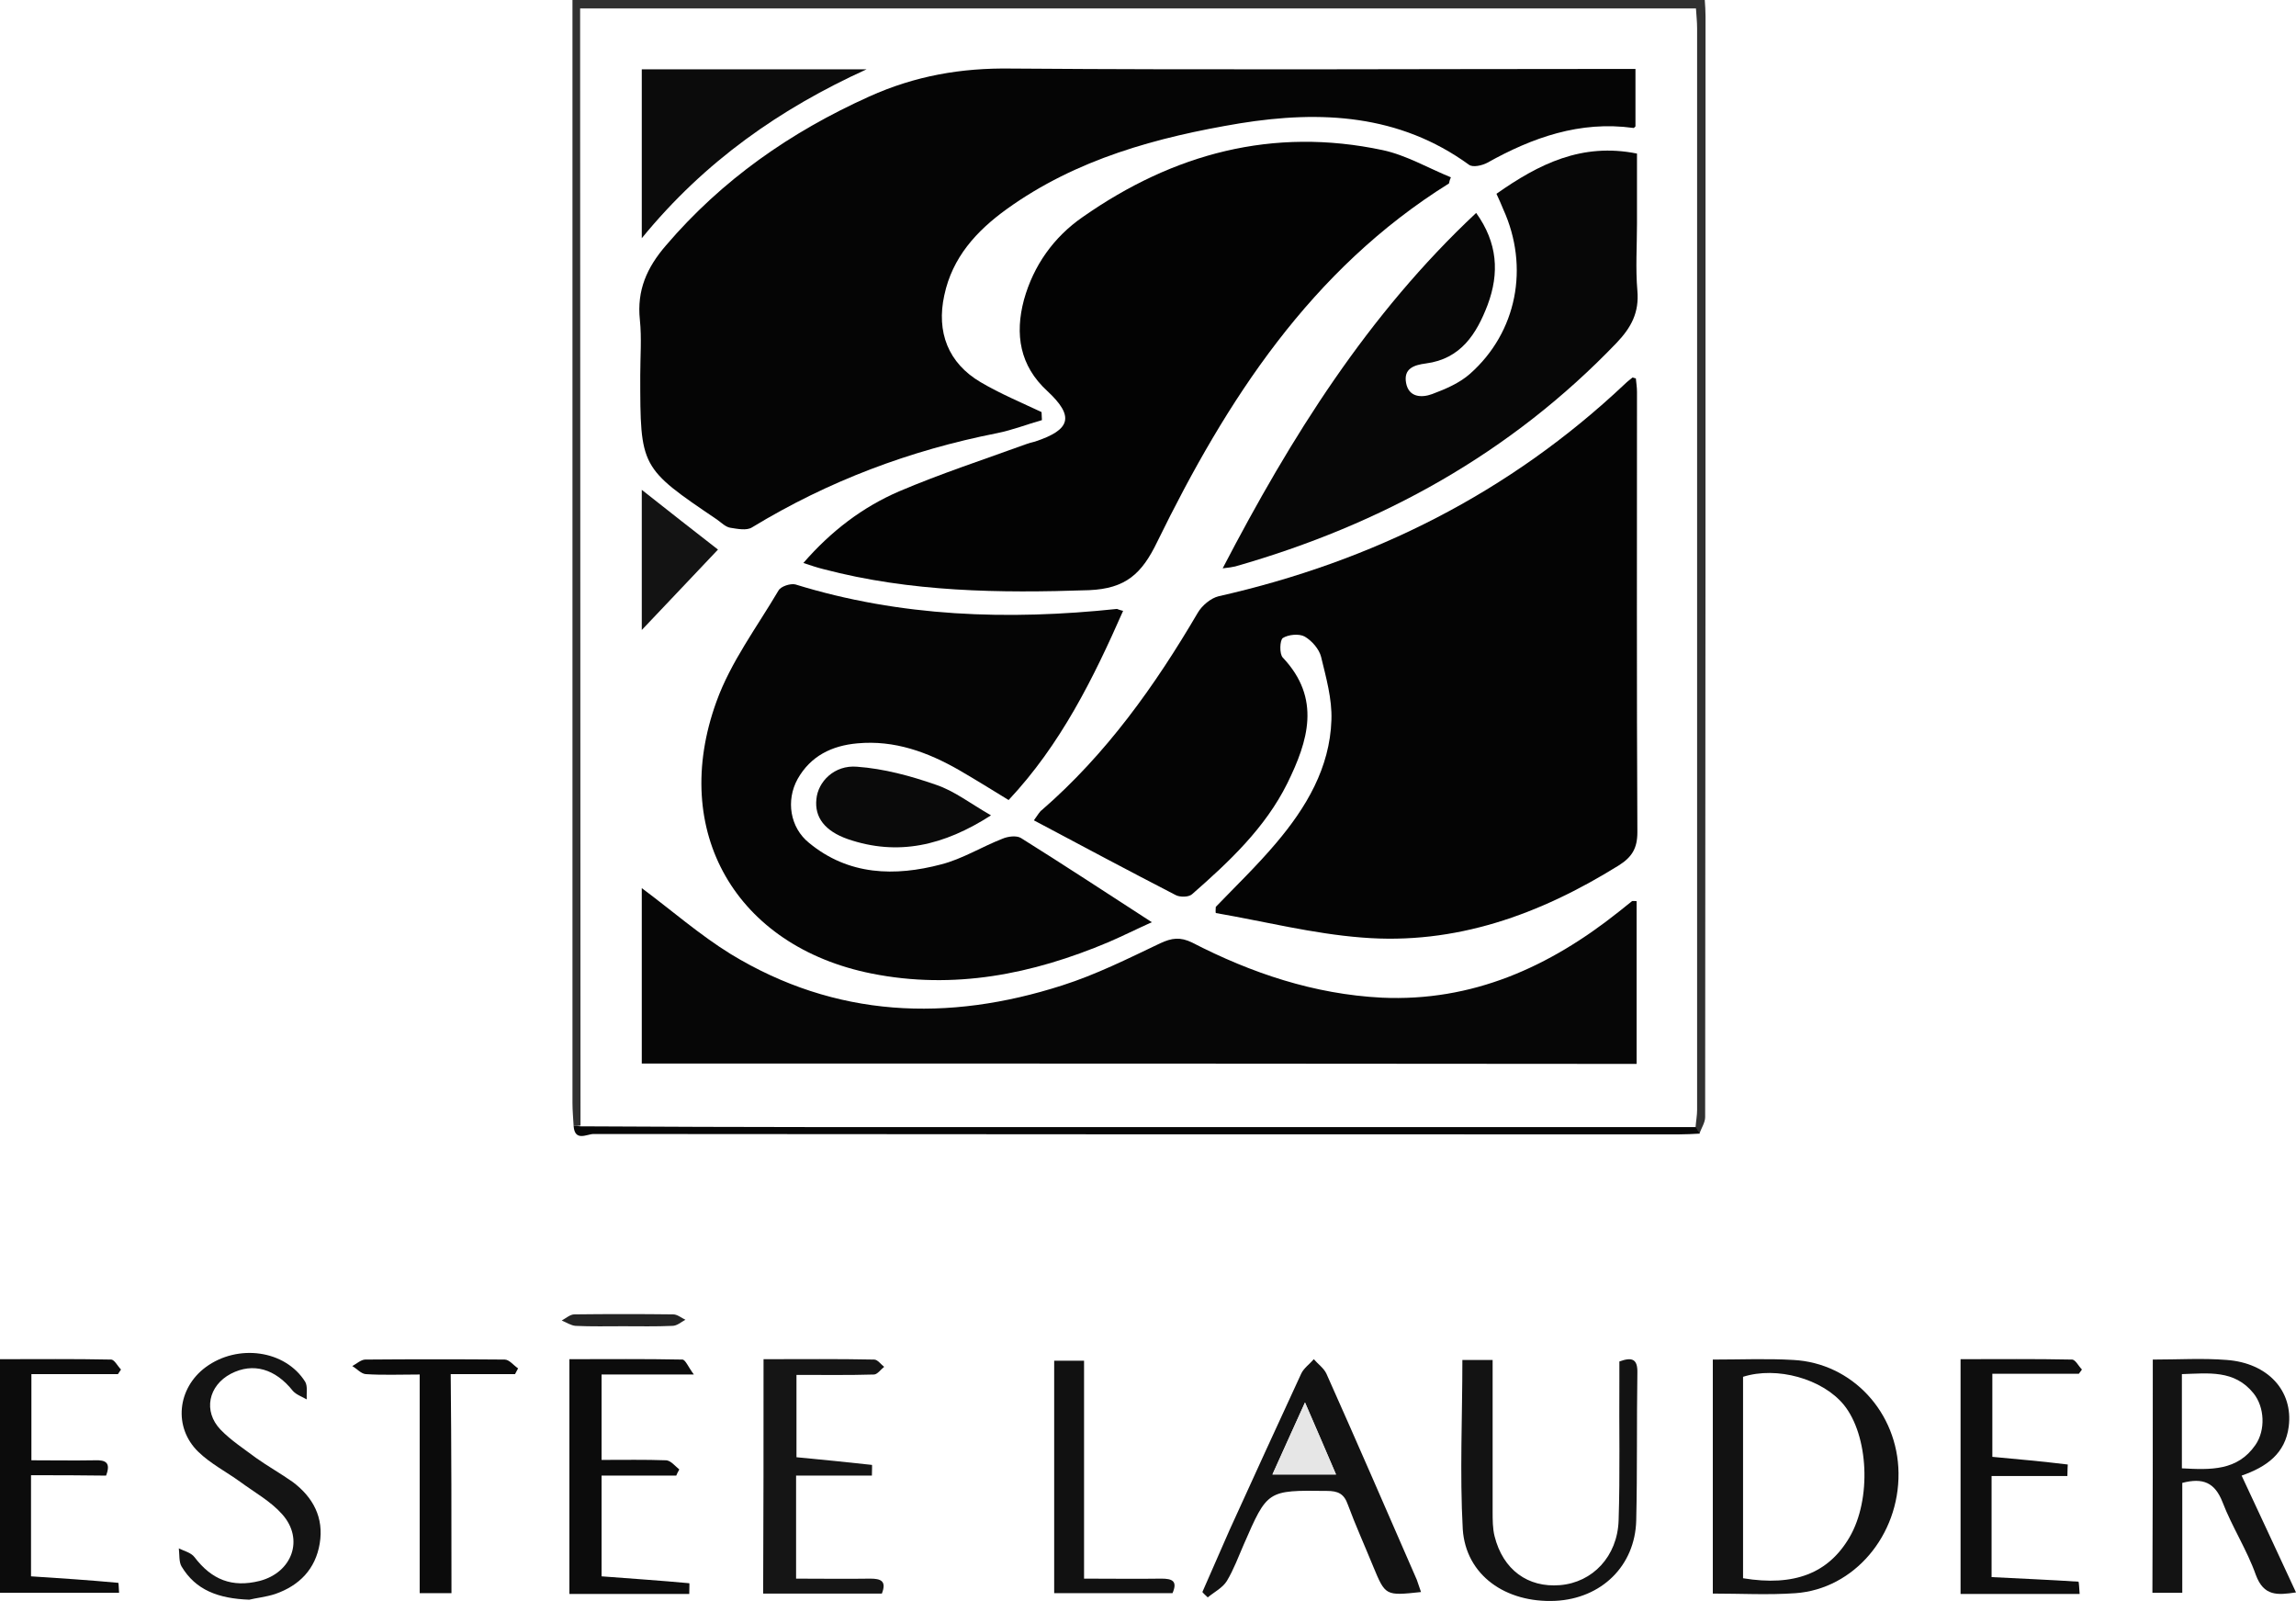 <svg xmlns="http://www.w3.org/2000/svg" xml:space="preserve" id="Laag_1" x="0" y="0" style="enable-background:new 0 0 599.6 418" version="1.1" viewBox="0 0 599.6 418"><style type="text/css">.st0{fill:#313131}.st1{fill:#121212}.st2{fill:#131313}.st3{fill:#141414}.st4{fill:#151515}.st5{fill:#0c0c0c}.st6{fill:#0e0e0e}.st7{fill:#0b0b0b}.st8{fill:#111}.st9{fill:#070707}.st10{fill:#242424}.st11{fill:#e6e6e6}.st12{fill:#040404}.st13{fill:#050505}.st14{fill:#030303}.st15{fill:#060606}.st16{fill:#0a0a0a}</style><g id="kXIkzi_00000109027658676668726100000006613126997182987199_"><g><path d="M149.8 294c-.1-2-.3-4-.3-6V0h295.7c.1 1.4.2 2.9.2 4.3 0 95.8 0 191.6-.1 287.4 0 1.4-1 2.9-1.5 4.3-.3-.6-.7-1.1-1-1.7.1-1.5.4-3 .4-4.5V7.4c0-1.7-.2-3.5-.3-5.2H151.5v8.3c0 94.5.1 188.9.1 283.4-.6.1-1.2.1-1.8.1z" class="st0"/><path d="M447.3 355c7.3 0 14.2-.3 21 .1 15.4.8 27.3 13.7 27.5 29.5.2 16.3-11.6 30.3-26.9 31.4-7.1.5-14.3.1-21.6.1V355zm7.9 57.1c13.4 2.2 22.3-1.3 27.8-10.7 5.8-9.9 5-26.6-1.5-34.6-5.6-6.8-17.5-10.1-26.3-7.3v52.6z" class="st1"/><path d="M562.2 355c6.7 0 13-.4 19.3.1 10.8.8 17.4 8.1 16.2 17.4-.9 7-5.7 10.5-12.3 12.8 4.8 10.2 9.4 20.2 14.2 30.5-4.8.7-8.4 1.1-10.5-4.6-2.3-6.5-6.2-12.5-8.7-19-2-5.1-5.1-6.4-10.5-5v28.7h-7.8c.1-20.1.1-40.2.1-60.9zm7.6 28.4c7.5.4 14.5.7 19.2-6.1 2.7-3.9 2.4-9.9-.5-13.5-5-6.2-11.8-5.2-18.7-5v24.6z" class="st2"/><path d="M371.1 415.7c-9.3 1-9.3 1-12.5-6.7-2.2-5.4-4.6-10.7-6.6-16.1-1-2.9-2.6-3.6-5.5-3.6-15.6-.2-15.5-.2-21.7 14-1.4 3.2-2.6 6.5-4.4 9.5-1.1 1.8-3.3 2.9-5 4.3-.5-.5-1-.9-1.4-1.4 2.4-5.4 4.7-10.8 7.1-16.2 6.2-13.6 12.4-27.2 18.7-40.8.7-1.5 2.2-2.5 3.3-3.8 1.1 1.3 2.6 2.3 3.3 3.8 8 17.9 15.8 35.9 23.6 53.8.3.9.6 1.8 1.1 3.2zm-30.3-49.5c-3.1 6.9-5.8 12.8-8.5 18.8h16.6c-2.7-6.3-5.2-12-8.1-18.8z" class="st1"/><path d="M381.9 355.1h7.9v39.6c0 2.1 0 4.4.5 6.4 2.2 8.8 8.7 13.5 17.1 12.8 8.5-.7 15-7.5 15.3-16.9.4-12.1.1-24.3.2-36.5v-5c3.3-1.2 4.8-.7 4.7 3-.2 12.8 0 25.7-.3 38.5-.3 11.9-9.1 20.4-21.1 21-13 .6-23.4-6.7-24.2-18.7-.8-14.6-.1-29.3-.1-44.2z" class="st2"/><path d="M65.1 417.7c-8.1-.3-14-2.5-17.7-8.7-.7-1.2-.5-3.1-.7-4.7 1.4.7 3.2 1.1 4.1 2.3 4.5 5.9 9.8 8 17 6.2 8.5-2.2 11.7-10.9 5.9-17.4-3-3.4-7.2-5.7-11-8.5-3.6-2.6-7.7-4.7-10.9-7.8-6.6-6.4-5.5-16.6 1.9-22.1 8.4-6.2 20.8-4.5 26 3.8.7 1.2.3 3.1.4 4.6-1.2-.7-2.7-1.2-3.6-2.2-4.6-5.8-10.4-7.5-16.2-4.5-5.9 3.1-7.3 9.8-2.7 14.6 2.7 2.8 6.1 5 9.3 7.4 3.1 2.2 6.5 4.1 9.6 6.3 5.3 4 8.1 9.3 7 16-1.1 6.7-5.3 11-11.6 13.2-2.4.8-5.3 1.1-6.8 1.5z" class="st3"/><path d="M199.4 354.9c10 0 19.4-.1 28.9.1.9 0 1.8 1.3 2.6 1.9-.9.7-1.7 1.9-2.6 2-6.6.2-13.3.1-20.3.1v21.5c6.6.6 13.1 1.3 19.7 2 .1 0 0 1.5 0 2.8h-19.8v26.9c6.5 0 13 .1 19.4 0 2.7 0 4.3.6 3 3.9h-31c.1-20.4.1-40.5.1-61.2z" class="st4"/><path d="M8.1 385.2v26.4c7.7.5 15.3 1 22.8 1.7.1 0 .1 1.5.2 2.6H0v-61c9.8 0 19.4-.1 29 .1.9 0 1.7 1.7 2.6 2.6-.3.4-.5.8-.8 1.2H8.2v22.5c5.4 0 11 .1 16.6 0 2.8-.1 4.2.6 2.9 4-6.4-.1-12.9-.1-19.6-.1zM157.1 381.2c5.9 0 11.4-.1 16.9.1 1.2.1 2.3 1.5 3.4 2.4-.3.5-.6 1.1-.8 1.6h-19.5v26.3c7.8.6 15.4 1.1 22.9 1.8.1 0 0 1.5 0 2.8H148.7v-61.3c9.9 0 19.7-.1 29.5.1.8 0 1.5 1.9 3 3.9h-24.1v22.3z" class="st5"/><path d="M539.9 385.4h-19.8v26.4c7.6.4 15.2.7 22.7 1.2.1 0 .2 1.8.3 3.2H512v-61.3c9.8 0 19.5-.1 29.1.1.9 0 1.7 1.7 2.6 2.6-.3.4-.5.7-.8 1.1h-22.6v21.7c6.6.6 13.1 1.2 19.7 2 0 .1-.1 1.6-.1 3z" class="st6"/><path d="M117.9 416h-8.3v-57.1c-5 0-9.6.2-14.1-.1-1.2-.1-2.3-1.4-3.5-2.1 1.1-.6 2.3-1.7 3.4-1.7 12.1-.1 24.3-.1 36.4 0 1.2 0 2.3 1.5 3.5 2.3-.3.5-.5 1-.8 1.5h-16.8c.2 19.3.2 38.2.2 57.2z" class="st7"/><path d="M283.1 412.2c7.3 0 13.7.1 20.2 0 2.8 0 4.3.6 2.9 3.8h-30.9v-60.7h7.8v56.9z" class="st8"/><path d="M442.9 294.3c.3.6.7 1.1 1 1.7-1.8.1-3.7.2-5.5.2-94.5 0-188.9 0-283.4-.1-1.7 0-4.9 2.1-5.2-2.1.6 0 1.2 0 1.9.1 20.8.1 41.6.2 62.4.2h228.8z" class="st9"/><path d="M162.7 346.3c-4.1 0-8.3.1-12.4-.1-1.2-.1-2.4-.9-3.6-1.4 1.1-.6 2.2-1.6 3.3-1.6 8.6-.1 17.2-.1 25.8 0 1.1 0 2.1.9 3.2 1.4-1.1.6-2.2 1.6-3.4 1.6-4.3.2-8.6.1-12.9.1z" class="st10"/><path d="M340.8 366.2c3 6.8 5.4 12.5 8.1 18.8h-16.6c2.7-6 5.3-11.8 8.5-18.8z" class="st11"/><path d="M317.5 236.8c5.3-5.5 10.8-10.8 15.7-16.6 7.9-9.3 14.1-19.7 14.5-32.2.2-5.5-1.4-11.1-2.7-16.5-.5-2-2.4-4.2-4.3-5.3-1.5-.8-4.3-.5-5.7.4-.8.6-.9 4.2 0 5.1 10.1 10.7 6.6 21.8 1.2 32.8-5.8 11.7-15.2 20.5-24.9 29-.9.8-3.2.8-4.3.2-12.2-6.3-24.4-12.8-37-19.5 1.1-1.5 1.5-2.3 2.1-2.7 16.8-14.6 29.5-32.4 40.7-51.5 1.1-1.9 3.4-3.8 5.4-4.3 40.3-9.1 76-27 106.2-55.5.6-.6 1.3-1.1 1.9-1.6.1-.1.3.1.9.2.1 1.1.3 2.3.3 3.5 0 38.3-.1 76.6.1 115 0 4.2-1.4 6.5-4.9 8.7-20.6 12.8-42.6 20.8-67.1 18.8-12.8-1-25.4-4.2-38.1-6.4-.1-.5 0-1 0-1.6z" class="st12"/><path d="M272.1 109.7c-3.9 1.1-7.7 2.6-11.7 3.4-22.8 4.5-44.1 12.5-64 24.6-1.4.9-3.8.4-5.7.1-1.2-.2-2.3-1.3-3.4-2.1-20.1-13.6-20.1-13.6-20.1-37.7 0-4.8.4-9.7-.1-14.5-.8-7.7 1.8-13.6 6.8-19.4 14.7-17.2 32.5-29.6 53.1-38.9 12-5.4 24-7.5 37.1-7.3 52.9.4 105.8.1 158.6.1h4.4v15c-.1.1-.4.5-.6.4-13.9-1.9-26.3 2.5-38.1 9.1-1.3.7-3.8 1.3-4.8.5-18.2-13.2-38.7-14.2-59.8-10.8-21.6 3.6-42.7 9.3-60.9 22.4-7.9 5.7-14.2 12.6-16.3 22.5-2.1 9.6 1 17.7 9.5 22.7 5.1 3 10.6 5.3 15.9 7.8 0 .8.1 1.5.1 2.1z" class="st13"/><path d="M378.4 47.9c-36.1 22.5-58.1 56.6-76.2 93.6-4 8.3-8.2 12.2-17.8 12.6-23.4.8-46.6.5-69.4-5.5-1.6-.4-3.1-.9-5.2-1.6 7.3-8.4 15.5-14.6 25-18.7 10.8-4.6 22.1-8.3 33.1-12.3.8-.3 1.6-.5 2.4-.7 9.4-3.1 10.3-6.6 3.2-13.2-7.2-6.6-8.5-14.8-6.1-23.8 2.5-9 7.8-16.4 15.3-21.6 23.7-16.6 49.7-23.6 78.4-17.5 6.1 1.3 11.9 4.7 17.8 7.1-.2.4-.4 1-.5 1.6z" class="st14"/><path d="M293.3 159.5c-7.8 17.7-16.3 34.9-29.9 49.4-4.4-2.7-8.6-5.3-12.9-7.8-8.2-4.7-16.9-7.9-26.6-7-6.7.6-12.2 3.3-15.6 9.3-3.1 5.6-2 12.7 3 16.7 10.3 8.5 22.4 8.8 34.5 5.6 5.5-1.4 10.6-4.6 16-6.7 1.4-.6 3.6-.9 4.8-.2 11.2 7 22.3 14.3 34.2 22-4 1.8-7.6 3.6-11.3 5.2-19.9 8.4-40.4 12.5-61.9 8.2-35.4-7.1-52.8-37.1-40.5-71 3.7-10.3 10.6-19.5 16.2-29 .6-1.1 3.1-1.9 4.4-1.6 27.5 8.5 55.6 9.4 84 6.4.3.1.7.3 1.6.5z" class="st13"/><path d="M167.6 277.7v-45.8c7.8 5.8 15.1 12.2 23.2 17.2 27.4 16.7 56.7 17.8 86.6 8.2 8.8-2.8 17.2-7 25.6-11 3-1.4 5.2-1.7 8.3-.2 15.5 8 31.9 13.5 49.5 14.4 23.7 1.1 43.8-8 61.9-22.4 1.2-.9 2.3-1.9 3.5-2.8.2-.1.6 0 1.2 0v42.5c-86.7-.1-173.1-.1-259.8-.1z" class="st15"/><path d="M390.8 50.6c11.1-7.8 22.3-13.4 36.7-10.5v18.3c0 5.8-.4 11.7.1 17.5.5 5.7-1.6 9.6-5.4 13.6-27.7 28.9-61.4 47.5-99.6 58.4-.8.2-1.6.3-3.3.5 17.9-34.4 37.9-66.3 66.2-92.8 5.6 7.8 6.1 15.7 3 24-2.9 7.6-7 14.1-16.1 15.3-3.1.4-5.9 1.3-5.2 5.1.7 3.8 4.1 3.9 6.8 2.9 3.5-1.3 7.2-2.9 9.9-5.3 12.3-10.9 15.5-27.9 8.7-42.9-.5-1.2-1-2.4-1.8-4.1z" class="st9"/><path d="M167.6 62.2V18.1h58.7c-22.4 10.2-42.2 23.9-58.7 44.1z" class="st7"/><path d="M258.8 212.9c-12.3 7.9-24.3 10.7-37.4 6.2-6-2.1-8.7-5.7-8.2-10.4.4-4.6 4.7-9 10.6-8.5 7 .5 14 2.4 20.6 4.7 4.8 1.6 9 4.9 14.4 8z" class="st16"/><path d="M167.6 127.9c7.2 5.7 13.6 10.7 19.9 15.6-6.4 6.8-13 13.7-19.9 21v-36.6z" class="st2"/></g></g></svg>